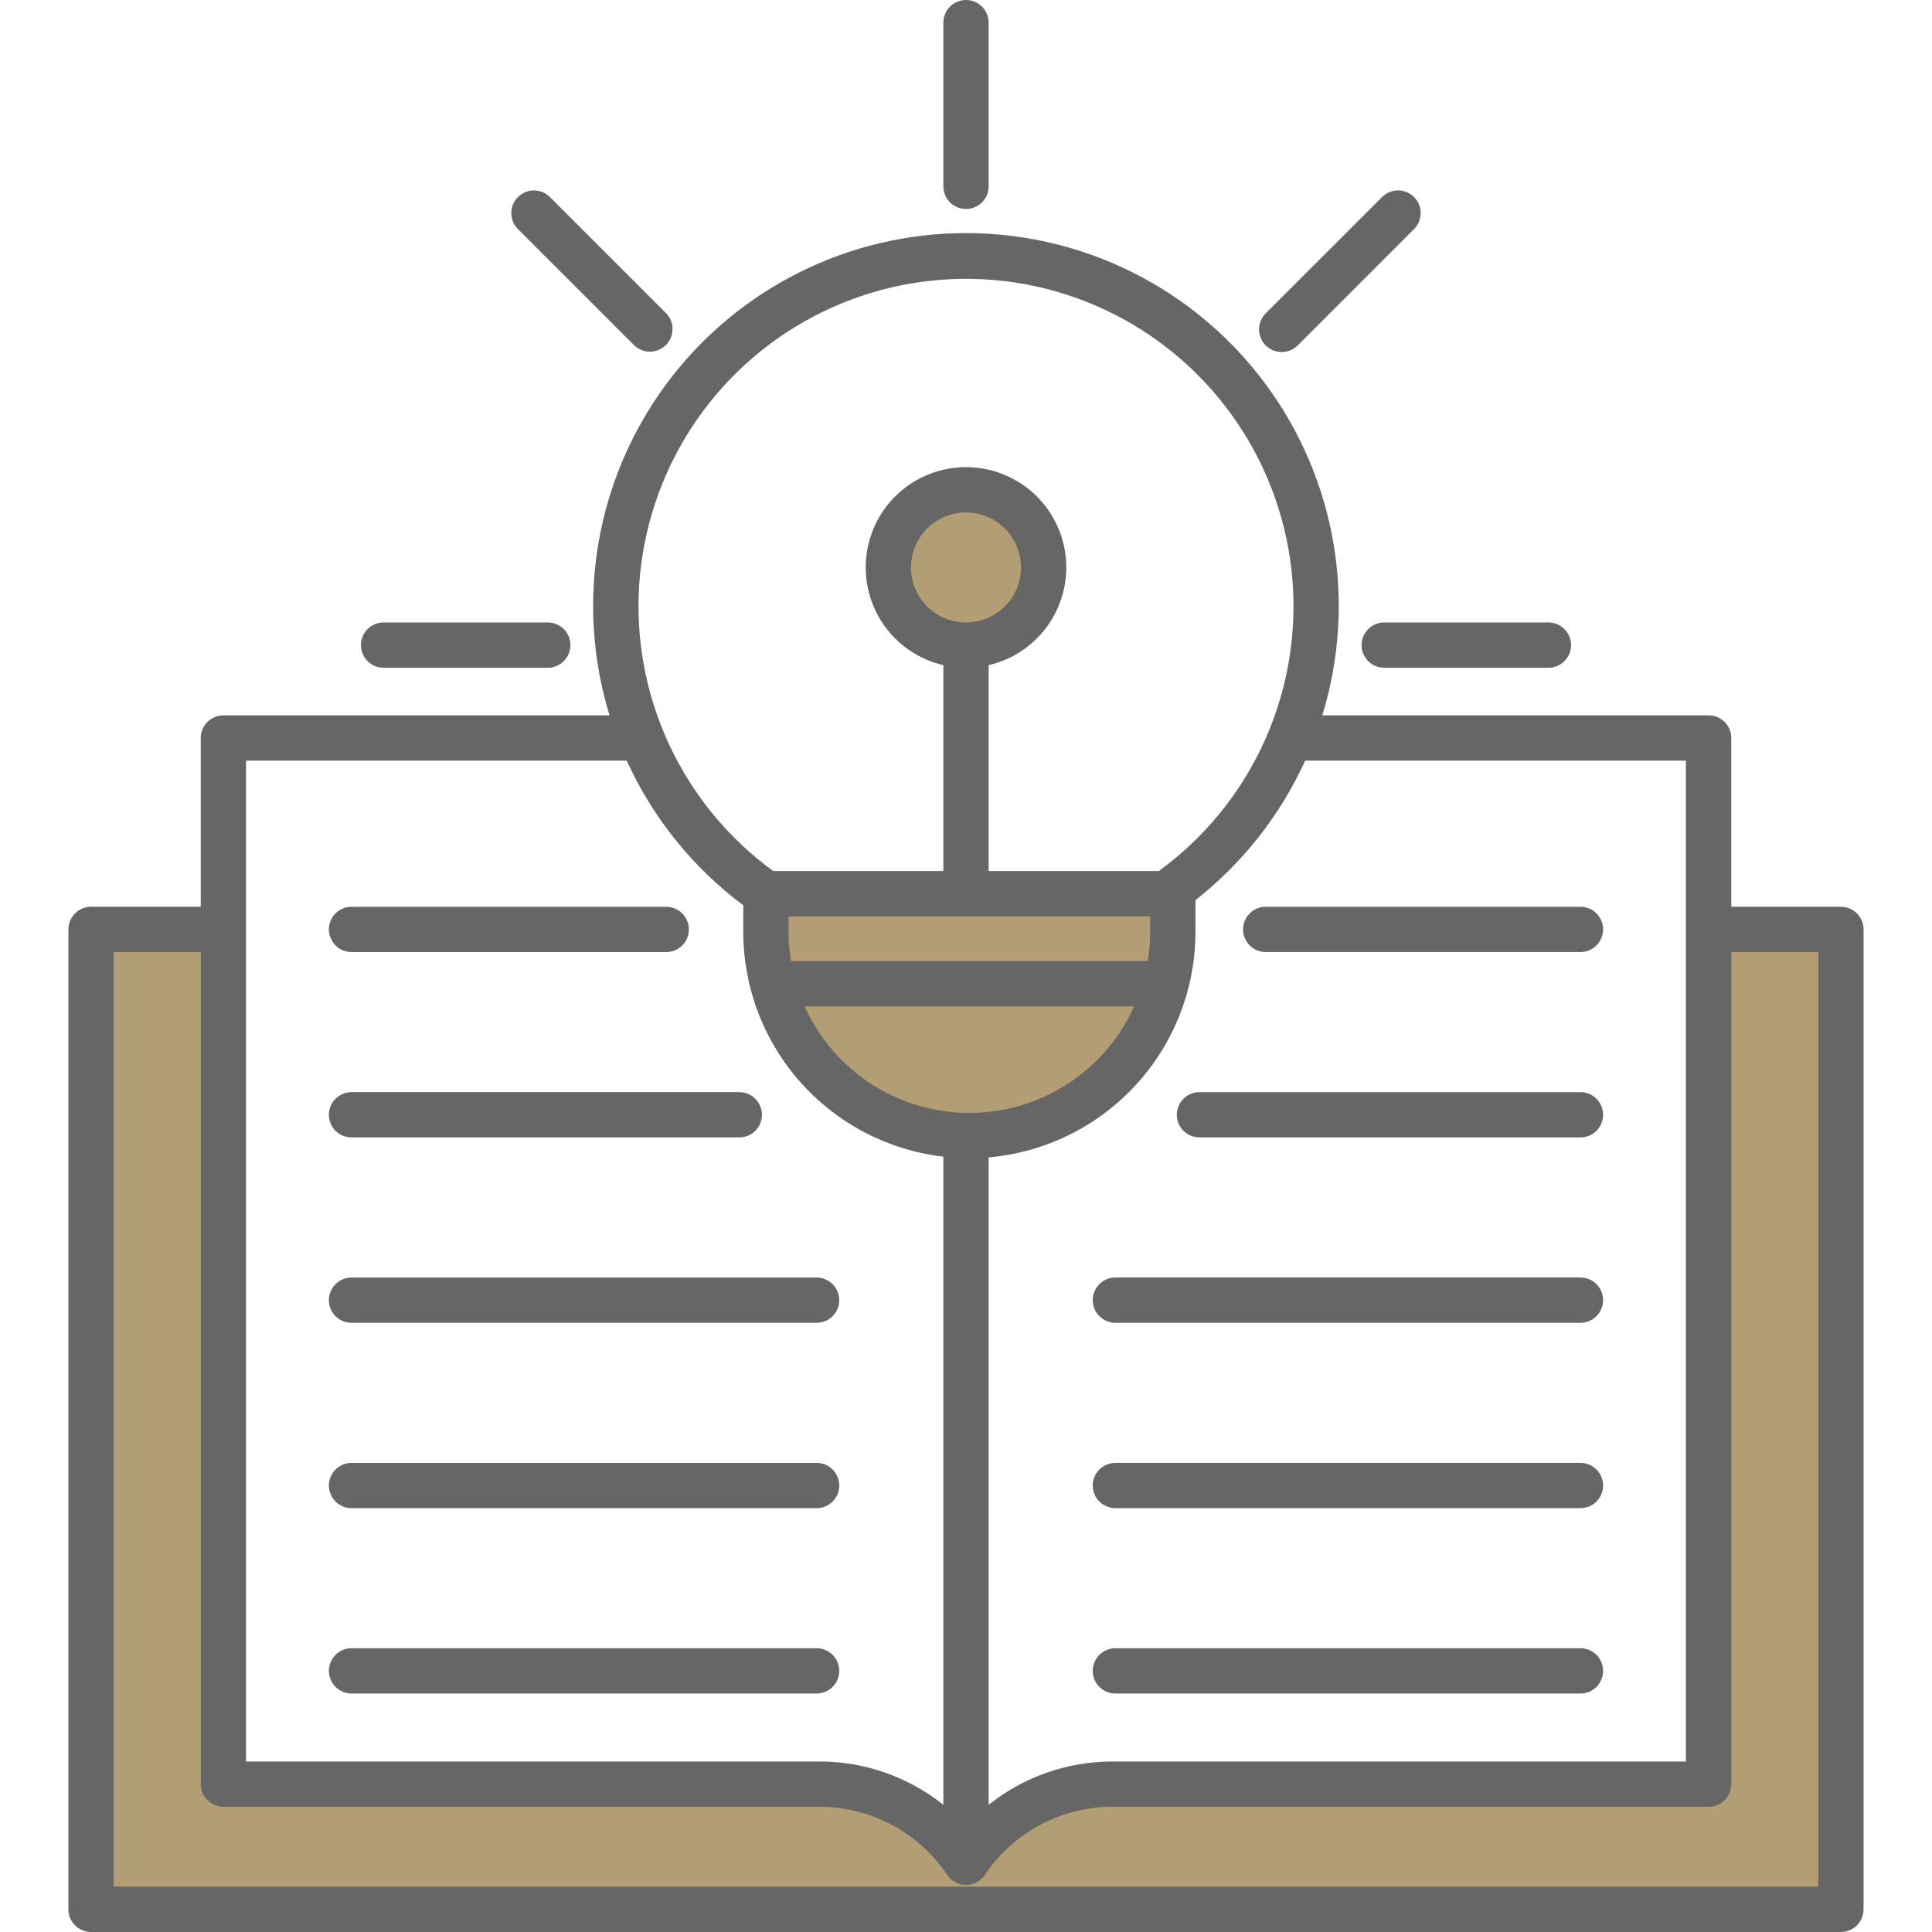 <svg width="512" height="512" viewBox="0 0 512 512" fill="none" xmlns="http://www.w3.org/2000/svg">
<path fill-rule="evenodd" clip-rule="evenodd" d="M239.42 150.384C239.42 147.104 240.392 143.899 242.213 141.172C244.035 138.445 246.624 136.32 249.654 135.064C252.683 133.809 256.017 133.481 259.233 134.12C262.45 134.76 265.404 136.339 267.723 138.657C270.042 140.976 271.621 143.93 272.261 147.146C272.901 150.363 272.573 153.696 271.318 156.726C270.063 159.756 267.938 162.345 265.211 164.167C262.485 165.989 259.279 166.962 256 166.962C251.605 166.956 247.391 165.208 244.283 162.1C241.174 158.993 239.426 154.779 239.42 150.384Z" fill="#B39D74"/>
<path fill-rule="evenodd" clip-rule="evenodd" d="M306.807 240.844V247.028C306.803 249.699 306.588 252.365 306.164 255.003L305.896 256.69H207.896L207.626 255.007C207.2 252.368 206.985 249.7 206.982 247.028V240.844H306.807Z" fill="#B39D74"/>
<path fill-rule="evenodd" clip-rule="evenodd" d="M456.811 250.308H483.881V502H28.129V250.308H55.2V472.808C55.2 473.868 55.621 474.886 56.371 475.636C57.122 476.386 58.139 476.808 59.2 476.808H217.208C224.223 476.818 231.127 478.553 237.314 481.859C243.501 485.166 248.781 489.942 252.688 495.768C253.053 496.311 253.546 496.756 254.123 497.064C254.701 497.372 255.345 497.533 256 497.533C256.654 497.533 257.299 497.372 257.876 497.064C258.454 496.756 258.947 496.311 259.312 495.768C263.218 489.941 268.496 485.165 274.682 481.858C280.868 478.552 287.773 476.818 294.787 476.808H452.819C453.878 476.806 454.894 476.383 455.642 475.633C456.391 474.883 456.811 473.867 456.811 472.808V250.308Z" fill="#B39D74"/>
<path fill-rule="evenodd" clip-rule="evenodd" d="M256.889 296.942C247.279 296.93 237.877 294.148 229.809 288.927C221.74 283.707 215.349 276.271 211.4 267.51L210.125 264.687H303.666L302.39 267.511C298.439 276.273 292.045 283.709 283.975 288.929C275.905 294.149 266.5 296.931 256.889 296.942Z" fill="#B39D74"/>
<path fill-rule="evenodd" clip-rule="evenodd" d="M168.091 91.535C169.225 92.617 170.738 93.211 172.305 93.192C173.872 93.173 175.369 92.542 176.477 91.433C177.584 90.324 178.214 88.826 178.231 87.259C178.248 85.692 177.652 84.18 176.569 83.047L145.847 52.33C145.295 51.75 144.633 51.286 143.898 50.965C143.164 50.645 142.374 50.475 141.573 50.465C140.772 50.456 139.977 50.606 139.236 50.908C138.494 51.21 137.82 51.658 137.254 52.225C136.688 52.791 136.242 53.465 135.94 54.207C135.639 54.949 135.489 55.744 135.5 56.545C135.511 57.346 135.681 58.136 136.002 58.87C136.323 59.604 136.788 60.266 137.369 60.817L168.091 91.535ZM101.65 176.96H145.167C146.758 176.96 148.284 176.328 149.41 175.203C150.535 174.077 151.167 172.551 151.167 170.96C151.167 169.369 150.535 167.843 149.41 166.717C148.284 165.592 146.758 164.96 145.167 164.96H101.65C100.059 164.96 98.532 165.592 97.407 166.717C96.282 167.843 95.65 169.369 95.65 170.96C95.65 172.551 96.282 174.077 97.407 175.203C98.532 176.328 100.059 176.96 101.65 176.96ZM360.827 170.96C360.827 172.551 361.459 174.077 362.584 175.203C363.71 176.328 365.236 176.96 366.827 176.96H410.35C411.941 176.96 413.467 176.328 414.593 175.203C415.718 174.077 416.35 172.551 416.35 170.96C416.35 169.369 415.718 167.843 414.593 166.717C413.467 165.592 411.941 164.96 410.35 164.96H366.828C365.237 164.96 363.711 165.592 362.585 166.717C361.46 167.843 360.828 169.369 360.828 170.96H360.827ZM339.668 93.294C341.259 93.293 342.784 92.66 343.909 91.535L374.627 60.817C375.208 60.266 375.672 59.604 375.993 58.87C376.315 58.136 376.485 57.346 376.496 56.545C376.507 55.744 376.357 54.949 376.056 54.207C375.754 53.465 375.307 52.791 374.741 52.225C374.175 51.658 373.502 51.21 372.76 50.908C372.018 50.606 371.224 50.456 370.423 50.465C369.622 50.475 368.831 50.645 368.097 50.965C367.363 51.286 366.701 51.75 366.149 52.33L335.426 83.047C334.585 83.886 334.013 84.955 333.78 86.12C333.548 87.284 333.666 88.492 334.12 89.589C334.575 90.686 335.344 91.624 336.332 92.284C337.319 92.943 338.48 93.295 339.668 93.294ZM256 55.387C257.591 55.387 259.117 54.755 260.243 53.63C261.368 52.504 262 50.978 262 49.387V6C262 4.409 261.368 2.883 260.243 1.757C259.117 0.632 257.591 0 256 0C254.409 0 252.883 0.632 251.757 1.757C250.632 2.883 250 4.409 250 6V49.39C250 50.981 250.632 52.507 251.757 53.633C252.883 54.758 254.409 55.39 256 55.39V55.387ZM30.129 500H481.881V252.308H458.811V472.808C458.811 474.398 458.18 475.923 457.056 477.048C455.933 478.173 454.409 478.806 452.819 478.808H294.787C288.1 478.818 281.518 480.472 275.621 483.625C269.724 486.778 264.693 491.332 260.97 496.887C260.422 497.702 259.682 498.37 258.815 498.831C257.949 499.293 256.982 499.534 256 499.534C255.018 499.534 254.051 499.293 253.184 498.831C252.318 498.37 251.578 497.702 251.03 496.887C247.305 491.333 242.273 486.779 236.375 483.627C230.477 480.474 223.895 478.82 217.208 478.808H59.2C57.609 478.808 56.083 478.176 54.957 477.051C53.832 475.925 53.2 474.399 53.2 472.808V252.308H30.129V500ZM65.2 466.816V201.577H166.086C172.993 216.752 183.618 229.938 196.978 239.914V247.028C196.997 261.718 202.406 275.891 212.179 286.858C221.952 297.826 235.409 304.827 250 306.534V478.294C240.686 470.864 229.125 466.817 217.211 466.816H65.2ZM169.209 160.688C169.208 145.851 173.011 131.261 180.255 118.312C187.499 105.363 197.941 94.487 210.585 86.723C223.229 78.959 237.653 74.566 252.478 73.964C267.303 73.362 282.035 76.571 295.267 83.284C308.499 89.997 319.789 99.99 328.059 112.309C336.329 124.628 341.303 138.861 342.505 153.65C343.708 168.438 341.099 183.288 334.928 196.781C328.757 210.275 319.23 221.96 307.256 230.723C307.209 230.761 307.167 230.804 307.12 230.841H262V176.271C268.358 174.798 273.952 171.037 277.716 165.704C281.479 160.372 283.149 153.842 282.408 147.358C281.666 140.873 278.565 134.888 273.695 130.543C268.825 126.198 262.527 123.797 256 123.797C249.473 123.797 243.175 126.198 238.305 130.543C233.435 134.888 230.333 140.873 229.592 147.358C228.851 153.842 230.521 160.372 234.284 165.704C238.048 171.037 243.642 174.798 250 176.271V230.841H204.909C193.859 222.781 184.866 212.227 178.663 200.037C172.46 187.847 169.221 174.365 169.209 160.688ZM213.221 266.688H300.567C296.784 275.105 290.65 282.25 282.902 287.263C275.154 292.276 266.122 294.942 256.894 294.942C247.666 294.942 238.634 292.276 230.886 287.263C223.138 282.25 217.004 275.105 213.221 266.688ZM270.58 150.388C270.581 147.504 269.727 144.685 268.126 142.286C266.524 139.888 264.248 138.018 261.584 136.914C258.92 135.809 255.988 135.52 253.159 136.081C250.331 136.643 247.732 138.031 245.692 140.07C243.653 142.109 242.264 144.707 241.701 147.535C241.137 150.364 241.426 153.296 242.529 155.96C243.633 158.625 245.501 160.902 247.899 162.504C250.297 164.107 253.116 164.962 256 164.962C259.865 164.957 263.571 163.42 266.304 160.687C269.038 157.954 270.576 154.249 270.582 150.384L270.58 150.388ZM208.98 242.847H304.808V247.032C304.804 249.598 304.597 252.16 304.19 254.694H209.6C209.191 252.16 208.984 249.598 208.982 247.032V242.847H208.98ZM345.88 201.581H446.781V466.816H294.787C282.873 466.817 271.313 470.864 262 478.294V306.713C276.944 305.419 290.861 298.573 301.007 287.525C311.153 276.477 316.792 262.028 316.811 247.028V238.541C329.322 228.727 339.291 216.05 345.877 201.577L345.88 201.581ZM18.127 506V246.3C18.127 244.709 18.759 243.183 19.884 242.057C21.009 240.932 22.536 240.3 24.127 240.3H53.2V195.576C53.2 193.985 53.832 192.459 54.957 191.333C56.083 190.208 57.609 189.576 59.2 189.576H161.538C157 174.8 155.992 159.166 158.594 143.93C161.197 128.694 167.338 114.281 176.524 101.85C185.71 89.419 197.685 79.317 211.485 72.356C225.286 65.394 240.527 61.768 255.983 61.768C271.44 61.768 286.681 65.394 300.482 72.356C314.282 79.317 326.256 89.419 335.442 101.85C344.628 114.281 350.77 128.694 353.373 143.93C355.975 159.166 354.967 174.8 350.429 189.576H452.819C454.409 189.578 455.933 190.211 457.056 191.336C458.18 192.461 458.811 193.986 458.811 195.576V240.305H487.872C489.462 240.307 490.986 240.94 492.109 242.065C493.233 243.19 493.864 244.715 493.864 246.305V506C493.864 507.59 493.233 509.115 492.109 510.24C490.986 511.365 489.462 511.998 487.872 512H24.128C22.537 512 21.011 511.368 19.885 510.243C18.76 509.117 18.127 507.591 18.127 506ZM335.427 252.306C333.836 252.306 332.31 251.674 331.184 250.549C330.059 249.423 329.427 247.897 329.427 246.306C329.427 244.715 330.059 243.189 331.184 242.063C332.31 240.938 333.836 240.306 335.427 240.306H418.838C420.429 240.306 421.955 240.938 423.081 242.063C424.206 243.189 424.838 244.715 424.838 246.306C424.838 247.897 424.206 249.423 423.081 250.549C421.955 251.674 420.429 252.306 418.838 252.306H335.427ZM418.838 289.43C420.429 289.43 421.955 290.062 423.081 291.187C424.206 292.313 424.838 293.839 424.838 295.43C424.838 297.021 424.206 298.547 423.081 299.673C421.955 300.798 420.429 301.43 418.838 301.43H317.872C316.281 301.43 314.755 300.798 313.629 299.673C312.504 298.547 311.872 297.021 311.872 295.43C311.872 293.839 312.504 292.313 313.629 291.187C314.755 290.062 316.281 289.43 317.872 289.43H418.838ZM418.838 338.551C420.429 338.551 421.955 339.183 423.081 340.308C424.206 341.434 424.838 342.96 424.838 344.551C424.838 346.142 424.206 347.668 423.081 348.794C421.955 349.919 420.429 350.551 418.838 350.551H295.59C293.999 350.551 292.473 349.919 291.347 348.794C290.222 347.668 289.59 346.142 289.59 344.551C289.59 342.96 290.222 341.434 291.347 340.308C292.473 339.183 293.999 338.551 295.59 338.551H418.838ZM418.838 387.678C420.429 387.678 421.955 388.31 423.081 389.435C424.206 390.561 424.838 392.087 424.838 393.678C424.838 395.269 424.206 396.795 423.081 397.921C421.955 399.046 420.429 399.678 418.838 399.678H295.59C293.999 399.678 292.473 399.046 291.347 397.921C290.222 396.795 289.59 395.269 289.59 393.678C289.59 392.087 290.222 390.561 291.347 389.435C292.473 388.31 293.999 387.678 295.59 387.678H418.838ZM418.838 436.804C420.429 436.804 421.955 437.436 423.081 438.561C424.206 439.687 424.838 441.213 424.838 442.804C424.838 444.395 424.206 445.921 423.081 447.047C421.955 448.172 420.429 448.804 418.838 448.804H295.59C293.999 448.804 292.473 448.172 291.347 447.047C290.222 445.921 289.59 444.395 289.59 442.804C289.59 441.213 290.222 439.687 291.347 438.561C292.473 437.436 293.999 436.804 295.59 436.804H418.838ZM93.158 252.308C91.567 252.308 90.04 251.676 88.915 250.551C87.79 249.425 87.158 247.899 87.158 246.308C87.158 244.717 87.79 243.191 88.915 242.065C90.04 240.94 91.567 240.308 93.158 240.308H176.558C178.149 240.308 179.675 240.94 180.801 242.065C181.926 243.191 182.558 244.717 182.558 246.308C182.558 247.899 181.926 249.425 180.801 250.551C179.675 251.676 178.149 252.308 176.558 252.308H93.158ZM93.158 301.429C91.567 301.429 90.04 300.797 88.915 299.672C87.79 298.546 87.158 297.02 87.158 295.429C87.158 293.838 87.79 292.312 88.915 291.186C90.04 290.061 91.567 289.429 93.158 289.429H195.917C197.508 289.429 199.034 290.061 200.16 291.186C201.285 292.312 201.917 293.838 201.917 295.429C201.917 297.02 201.285 298.546 200.16 299.672C199.034 300.797 197.508 301.429 195.917 301.429H93.158ZM93.158 350.556C91.567 350.556 90.04 349.924 88.915 348.799C87.79 347.673 87.158 346.147 87.158 344.556C87.158 342.965 87.79 341.439 88.915 340.313C90.04 339.188 91.567 338.556 93.158 338.556H216.411C218.002 338.556 219.528 339.188 220.654 340.313C221.779 341.439 222.411 342.965 222.411 344.556C222.411 346.147 221.779 347.673 220.654 348.799C219.528 349.924 218.002 350.556 216.411 350.556H93.158ZM93.158 399.682C91.567 399.682 90.04 399.05 88.915 397.925C87.79 396.799 87.158 395.273 87.158 393.682C87.158 392.091 87.79 390.565 88.915 389.439C90.04 388.314 91.567 387.682 93.158 387.682H216.411C218.002 387.682 219.528 388.314 220.654 389.439C221.779 390.565 222.411 392.091 222.411 393.682C222.411 395.273 221.779 396.799 220.654 397.925C219.528 399.05 218.002 399.682 216.411 399.682H93.158ZM216.411 448.8H93.158C91.567 448.8 90.04 448.168 88.915 447.043C87.79 445.917 87.158 444.391 87.158 442.8C87.158 441.209 87.79 439.683 88.915 438.557C90.04 437.432 91.567 436.8 93.158 436.8H216.411C218.002 436.8 219.528 437.432 220.654 438.557C221.779 439.683 222.411 441.209 222.411 442.8C222.411 444.391 221.779 445.917 220.654 447.043C219.528 448.168 218.002 448.8 216.411 448.8Z" fill="#666666"/>
</svg>
